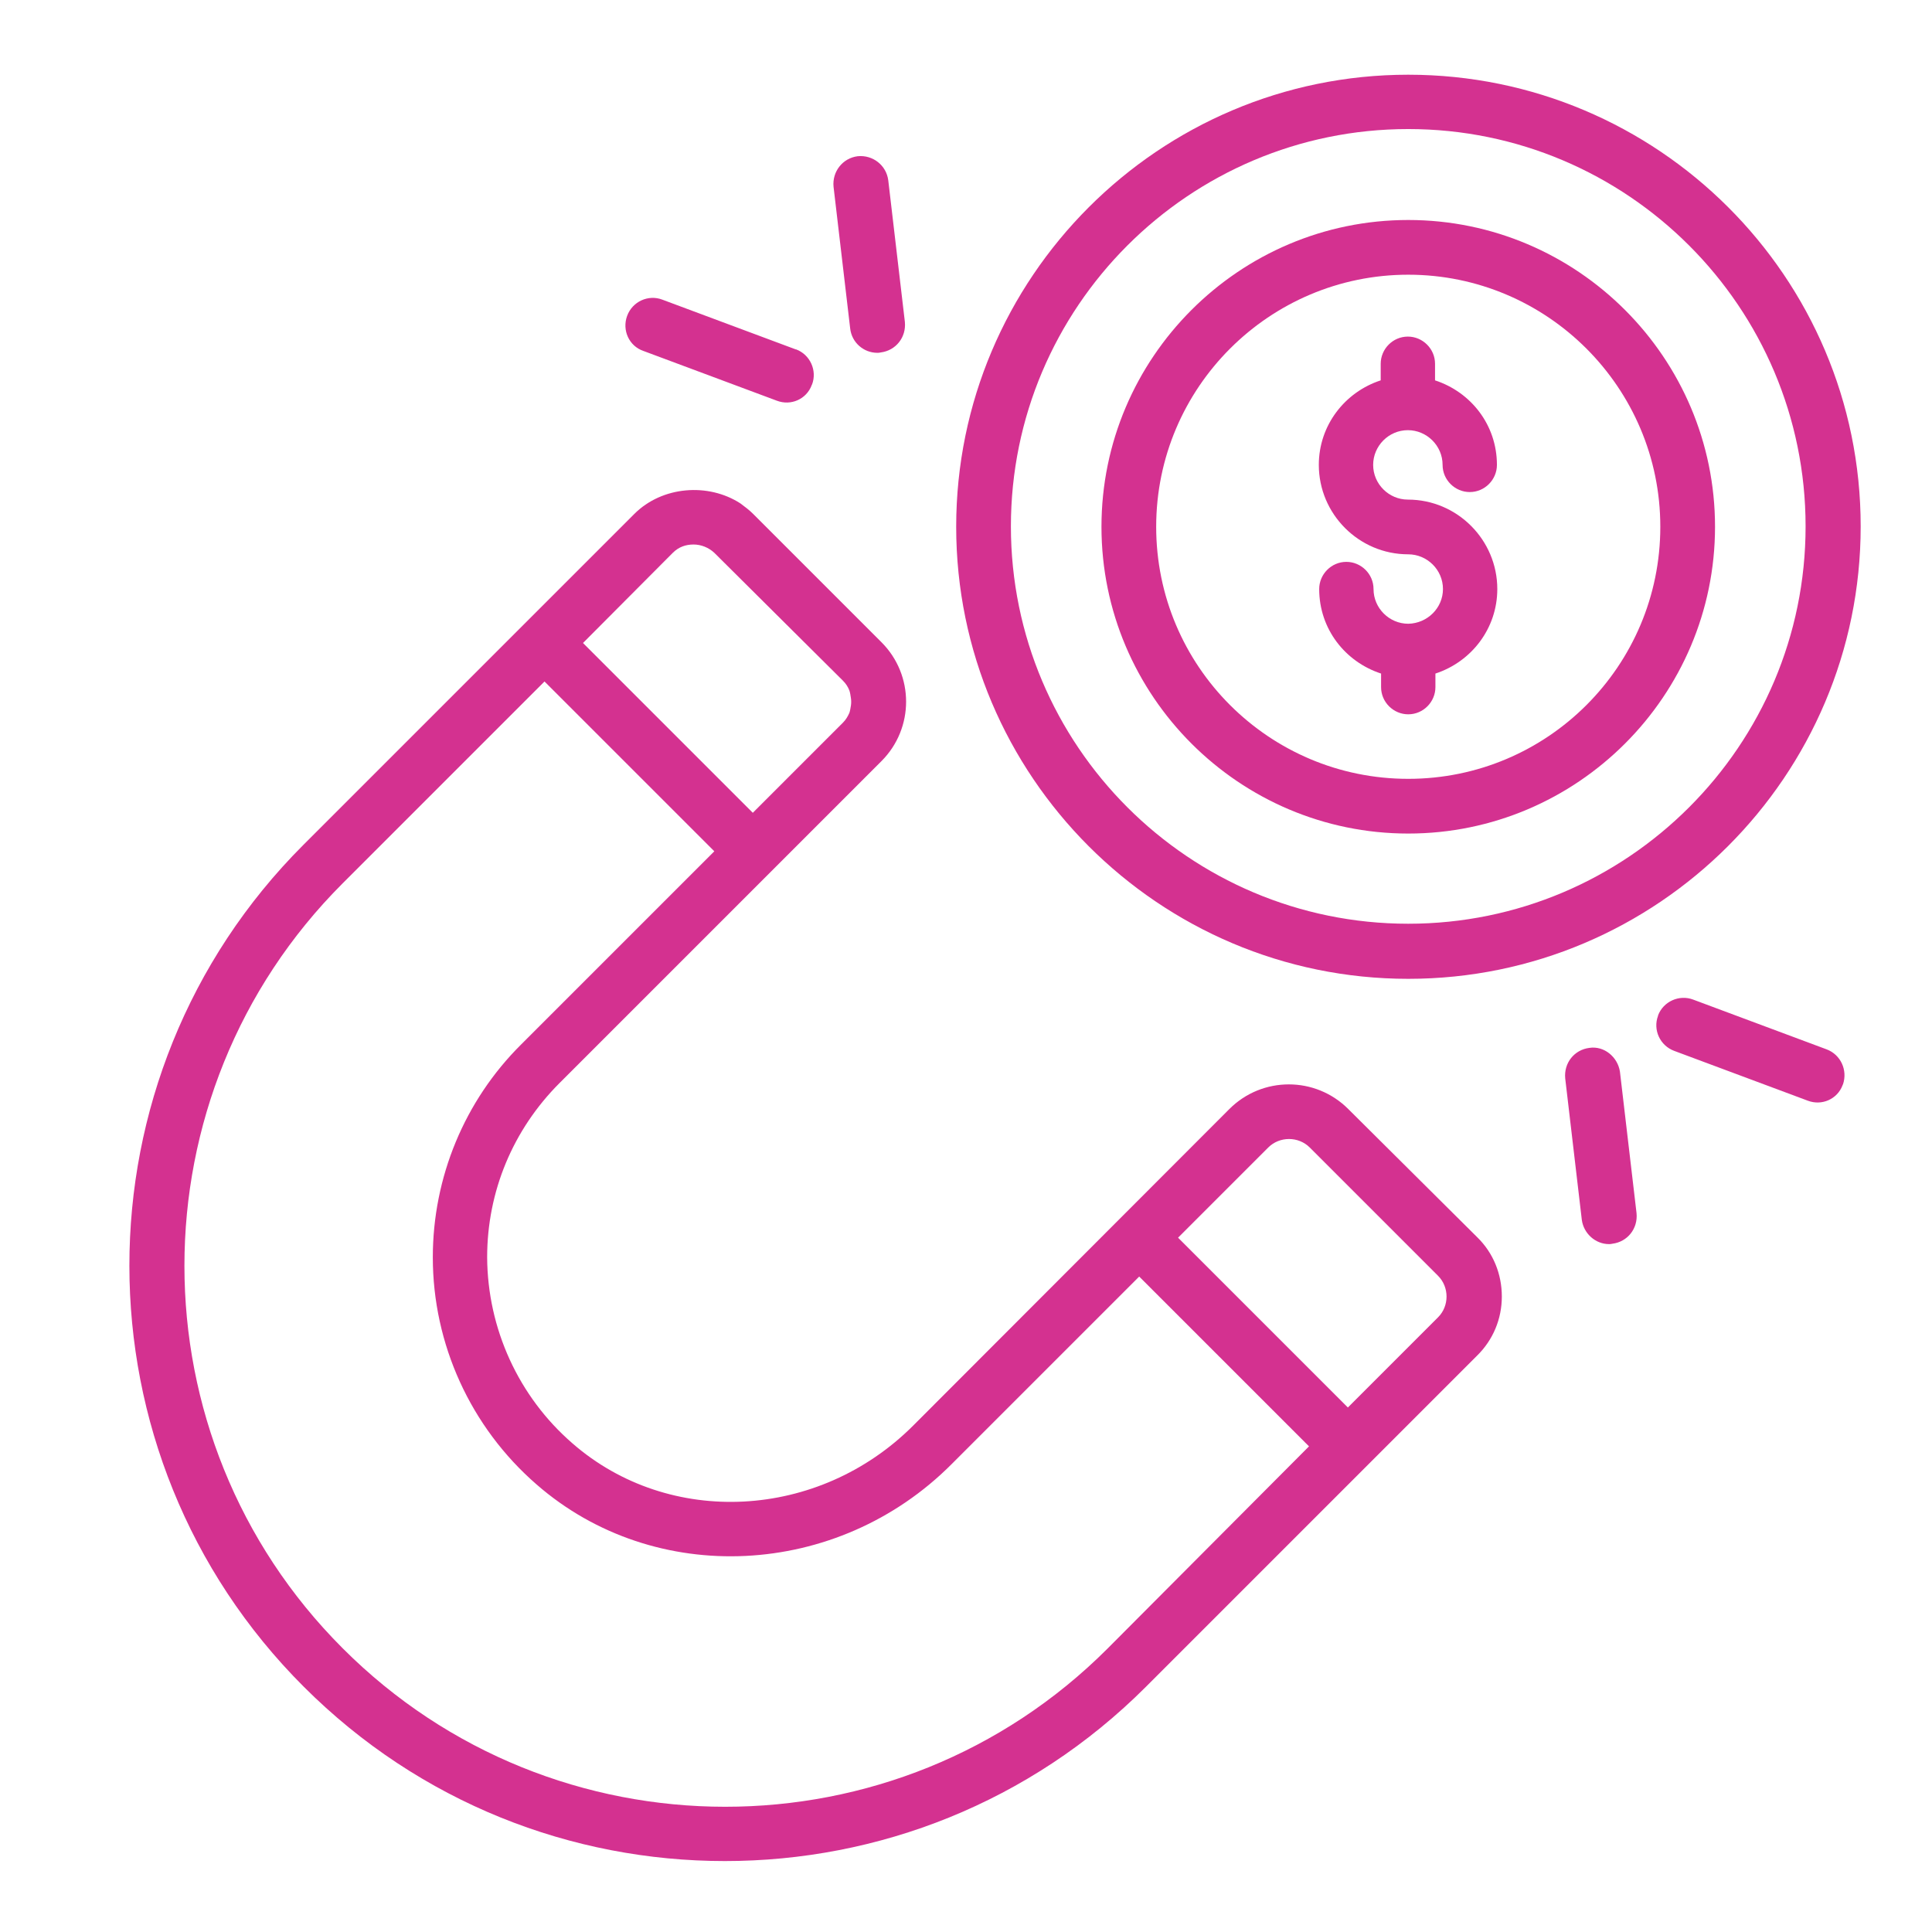 <?xml version="1.0" encoding="utf-8"?>
<!-- Generator: Adobe Illustrator 28.3.0, SVG Export Plug-In . SVG Version: 6.00 Build 0)  -->
<svg version="1.1" id="Layer_1" xmlns="http://www.w3.org/2000/svg" xmlns:xlink="http://www.w3.org/1999/xlink" x="0px" y="0px"
	 viewBox="0 0 512 512" style="enable-background:new 0 0 512 512;" xml:space="preserve">
<style type="text/css">
	.st0{fill:#D43190;}
</style>
<g>
	<path class="st0" d="M357.3,293.9c-8.7-8.7-22.8-8.7-31.5,0L242,377.8c-25,25-64.6,27.1-90.3,4.7c-14.3-12.4-22.5-30.4-22.6-49.3
		c0-17.4,6.8-33.8,19.2-46.2l85.3-85.3c8.7-8.7,8.7-22.8,0-31.5l-34-34c-1.1-1.1-2.2-1.9-3.4-2.8c-8.5-5.5-20.7-4.6-28.1,2.8
		l-87.7,87.7C18.9,285.4,18.9,385.5,80.5,447c30.8,30.8,71.1,46.2,111.6,46.2s80.8-15.4,111.6-46.2l87.7-87.7
		c4.3-4.2,6.6-9.8,6.6-15.7c0-6-2.3-11.6-6.5-15.7L357.3,293.9z M381.1,338.1c3,3,3,8,0,11L357.2,373l-45-45l23.9-23.9c3-3,8-3,11,0
		L381.1,338.1z M223.4,180.4c0.8,0.8,1.3,1.6,1.7,2.6c0.2,0.6,0.3,1.3,0.4,2s0.1,1.3,0,2c-0.1,0.6-0.2,1.3-0.4,1.9
		c-0.4,0.9-0.9,1.8-1.7,2.6l-23.9,23.9l-45-45l23.8-23.9c1.6-1.6,3.5-2.2,5.5-2.2s4,0.8,5.5,2.2L223.4,180.4z M293.5,436.9
		c-55.9,55.9-146.8,55.9-202.7-0.1c-55.9-55.9-55.9-146.8,0-202.7l53.5-53.5l45,45l-51.2,51.2c-15,14.9-23.4,35.2-23.4,56.4
		c0,23,10,45,27.5,60.2c31.3,27.3,79.7,25,110-5.4l49.7-49.7l45,45L293.5,436.9z M373.2,220.9c44.8,0,81.3-36.5,81.3-81.3
		s-36.5-81.3-81.3-81.3s-81.3,36.5-81.3,81.3S328.4,220.9,373.2,220.9z M373.2,72.8c36.8,0,66.8,29.9,66.8,66.8
		s-29.9,66.8-66.8,66.8s-66.8-29.9-66.8-66.8S336.4,72.8,373.2,72.8z"/>
	<path class="st0" d="M373.2,259.4c66.1,0,119.9-53.8,119.9-119.9S439.3,19.8,373.2,19.8S253.4,73.6,253.4,139.6
		S307.1,259.4,373.2,259.4z M373.2,34.2c58.1,0,105.3,47.2,105.3,105.3s-47.2,105.3-105.3,105.3s-105.3-47.2-105.3-105.3
		S315.1,34.2,373.2,34.2z"/>
	<path class="st0" d="M373.2,165.3c-5,0-9.2-4.1-9.2-9.2c0-4-3.3-7.2-7.2-7.2c-4,0-7.2,3.3-7.2,7.2c0,10.6,6.9,19.3,16.4,22.4v3.6
		c0,4,3.3,7.2,7.2,7.2c4,0,7.2-3.3,7.2-7.2v-3.6c9.5-3.1,16.4-11.9,16.4-22.4c0-13-10.6-23.7-23.7-23.7c-5,0-9.2-4.1-9.2-9.2
		c0-5,4.1-9.2,9.2-9.2c5,0,9.2,4.1,9.2,9.2c0,4,3.3,7.2,7.2,7.2c4,0,7.2-3.3,7.2-7.2c0-10.6-6.9-19.3-16.4-22.4v-4.4
		c0-4-3.3-7.2-7.2-7.2c-4,0-7.2,3.3-7.2,7.2v4.4c-9.5,3.1-16.4,11.9-16.4,22.4c0,13,10.6,23.7,23.7,23.7c5,0,9.2,4.1,9.2,9.2
		C382.4,161.1,378.3,165.2,373.2,165.3z M484.1,278.1l-35.4-13.2c-3.7-1.4-7.9,0.5-9.3,4.2c0,0,0,0,0,0.1c-1.4,3.7,0.5,7.9,4.3,9.3
		l35.4,13.2c3.7,1.4,7.8-0.4,9.2-4.1c0-0.1,0-0.1,0.1-0.2C489.7,283.6,487.8,279.5,484.1,278.1z M421.2,277.7c-4,0.5-6.8,4-6.4,8.1
		l4.4,37.5c0.5,3.6,3.6,6.4,7.2,6.4c0.3,0,0.5,0,0.9-0.1c4-0.5,6.8-4,6.4-8.1l-4.4-37.5C428.7,280.1,425.1,277.1,421.2,277.7z
		 M170.5,93l35.4,13.2c3.7,1.4,7.8-0.4,9.2-4.1c0-0.1,0-0.1,0.1-0.2c1.4-3.7-0.5-7.9-4.2-9.3c0,0,0,0-0.1,0l-35.4-13.2
		c-3.7-1.4-7.9,0.5-9.3,4.3C164.8,87.5,166.7,91.7,170.5,93z M232.5,93.5c0.3,0,0.5,0,0.9-0.1c4-0.5,6.8-4,6.4-8.1l-4.4-37.5
		c-0.5-4-4.1-6.8-8.1-6.4c-4,0.5-6.8,4.1-6.4,8.1l4.4,37.5C225.7,90.8,228.9,93.5,232.5,93.5z"/>
</g>
</svg>
